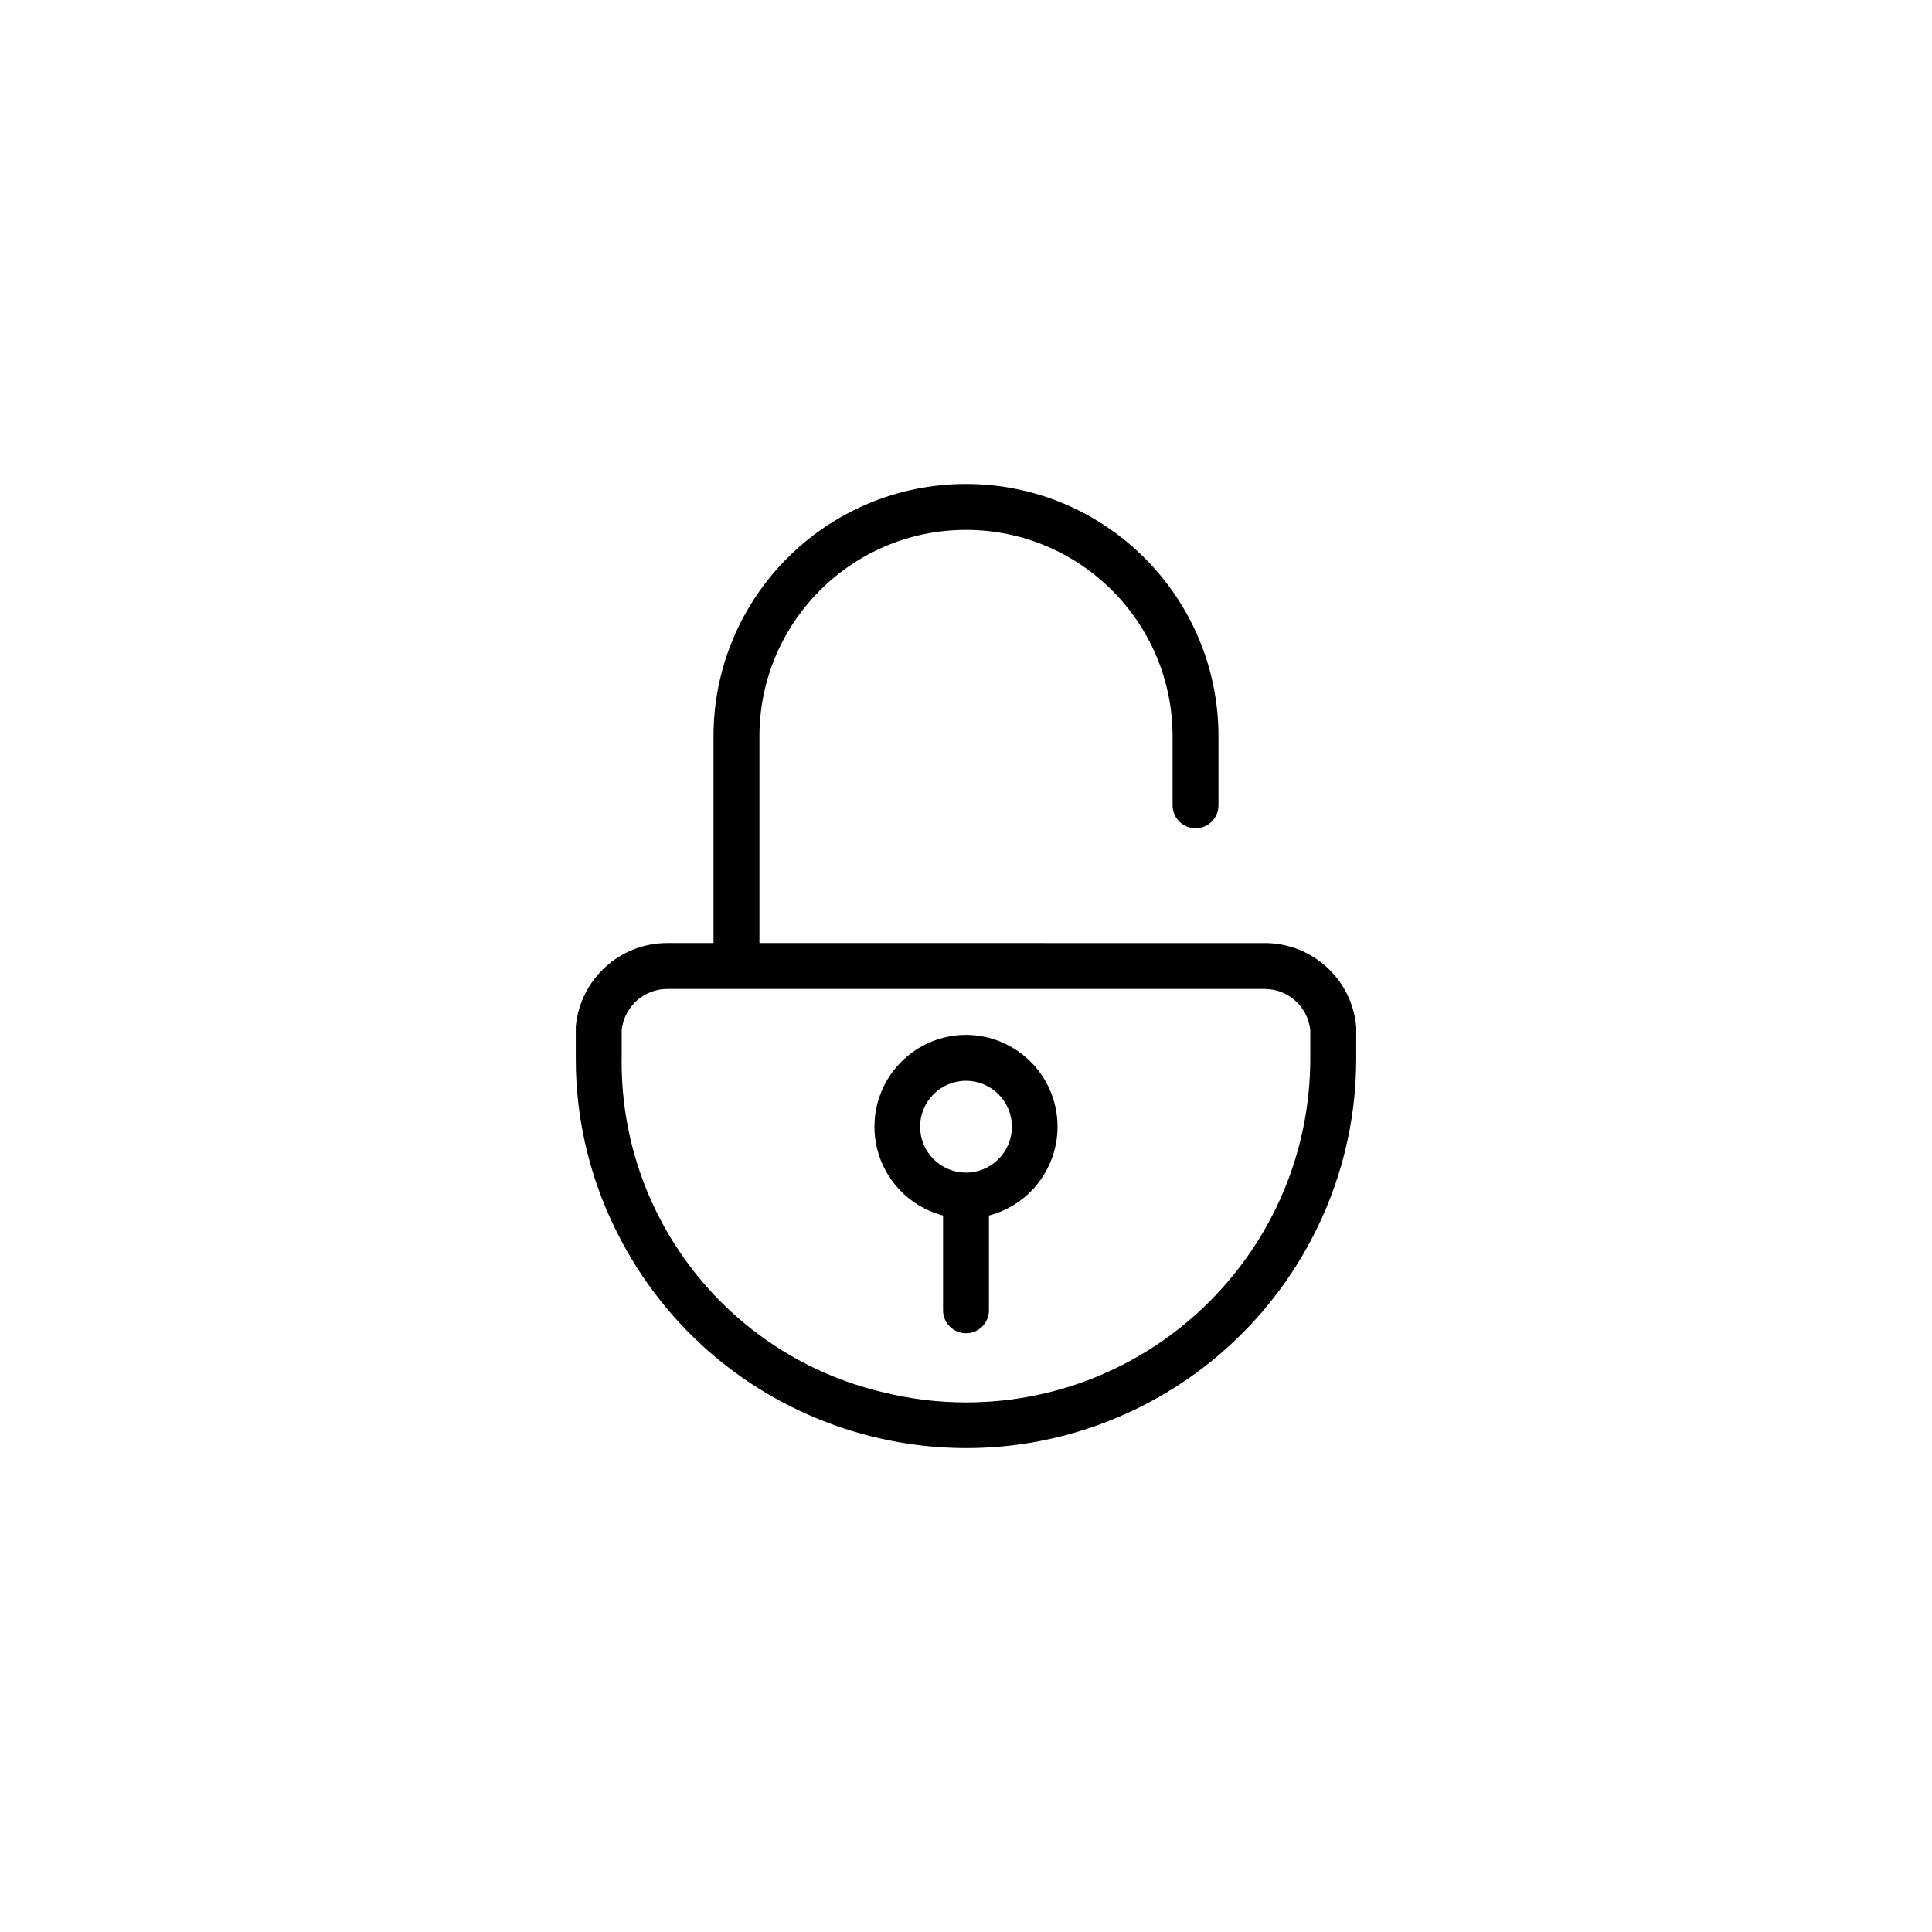 <?xml version="1.0" encoding="UTF-8"?>
<!-- Uploaded to: SVG Repo, www.svgrepo.com, Generator: SVG Repo Mixer Tools -->
<svg fill="#000000" width="800px" height="800px" version="1.1" viewBox="144 144 512 512" xmlns="http://www.w3.org/2000/svg">
 <g>
  <path d="m503.41 416.06c-1.137-12.578-11.703-22.191-24.332-22.141l-133.82-0.004v-54.746c0-30.234 24.512-54.746 54.746-54.746s54.746 24.512 54.746 54.746v18.25c0 3.359 2.723 6.082 6.082 6.082s6.082-2.723 6.082-6.082v-18.25c0-36.953-29.957-66.914-66.914-66.914-36.953 0-66.914 29.957-66.914 66.914v54.746h-12.164c-12.629-0.051-23.195 9.566-24.332 22.141v8.273c-0.055 16.98 4.129 33.707 12.164 48.664 26.875 50.395 89.516 69.457 139.91 42.582 18.102-9.656 32.926-24.477 42.582-42.582 8.039-14.957 12.219-31.684 12.164-48.664 0.008-2.797 0.008-5.535 0.008-8.27zm-125.43 96.898c-41.164-9.723-69.984-46.824-69.223-89.113v-6.875c0.656-6.215 5.914-10.922 12.164-10.887h158.16c6.269-0.031 11.539 4.711 12.164 10.949v7.301c0.043 50.395-40.77 91.281-91.164 91.324-7.445 0.008-14.867-0.898-22.098-2.699z"/>
  <path d="m400 418.25c-13.438 0.039-24.301 10.965-24.262 24.402 0.031 11.043 7.496 20.68 18.18 23.473v25.121c0 3.359 2.723 6.082 6.082 6.082s6.082-2.723 6.082-6.082v-25.121c13-3.398 20.785-16.691 17.387-29.695-2.789-10.684-12.43-18.148-23.469-18.18zm0 36.5c-6.719 0-12.164-5.445-12.164-12.164s5.445-12.164 12.164-12.164 12.164 5.445 12.164 12.164c0 6.715-5.445 12.164-12.164 12.164z"/>
 </g>
</svg>